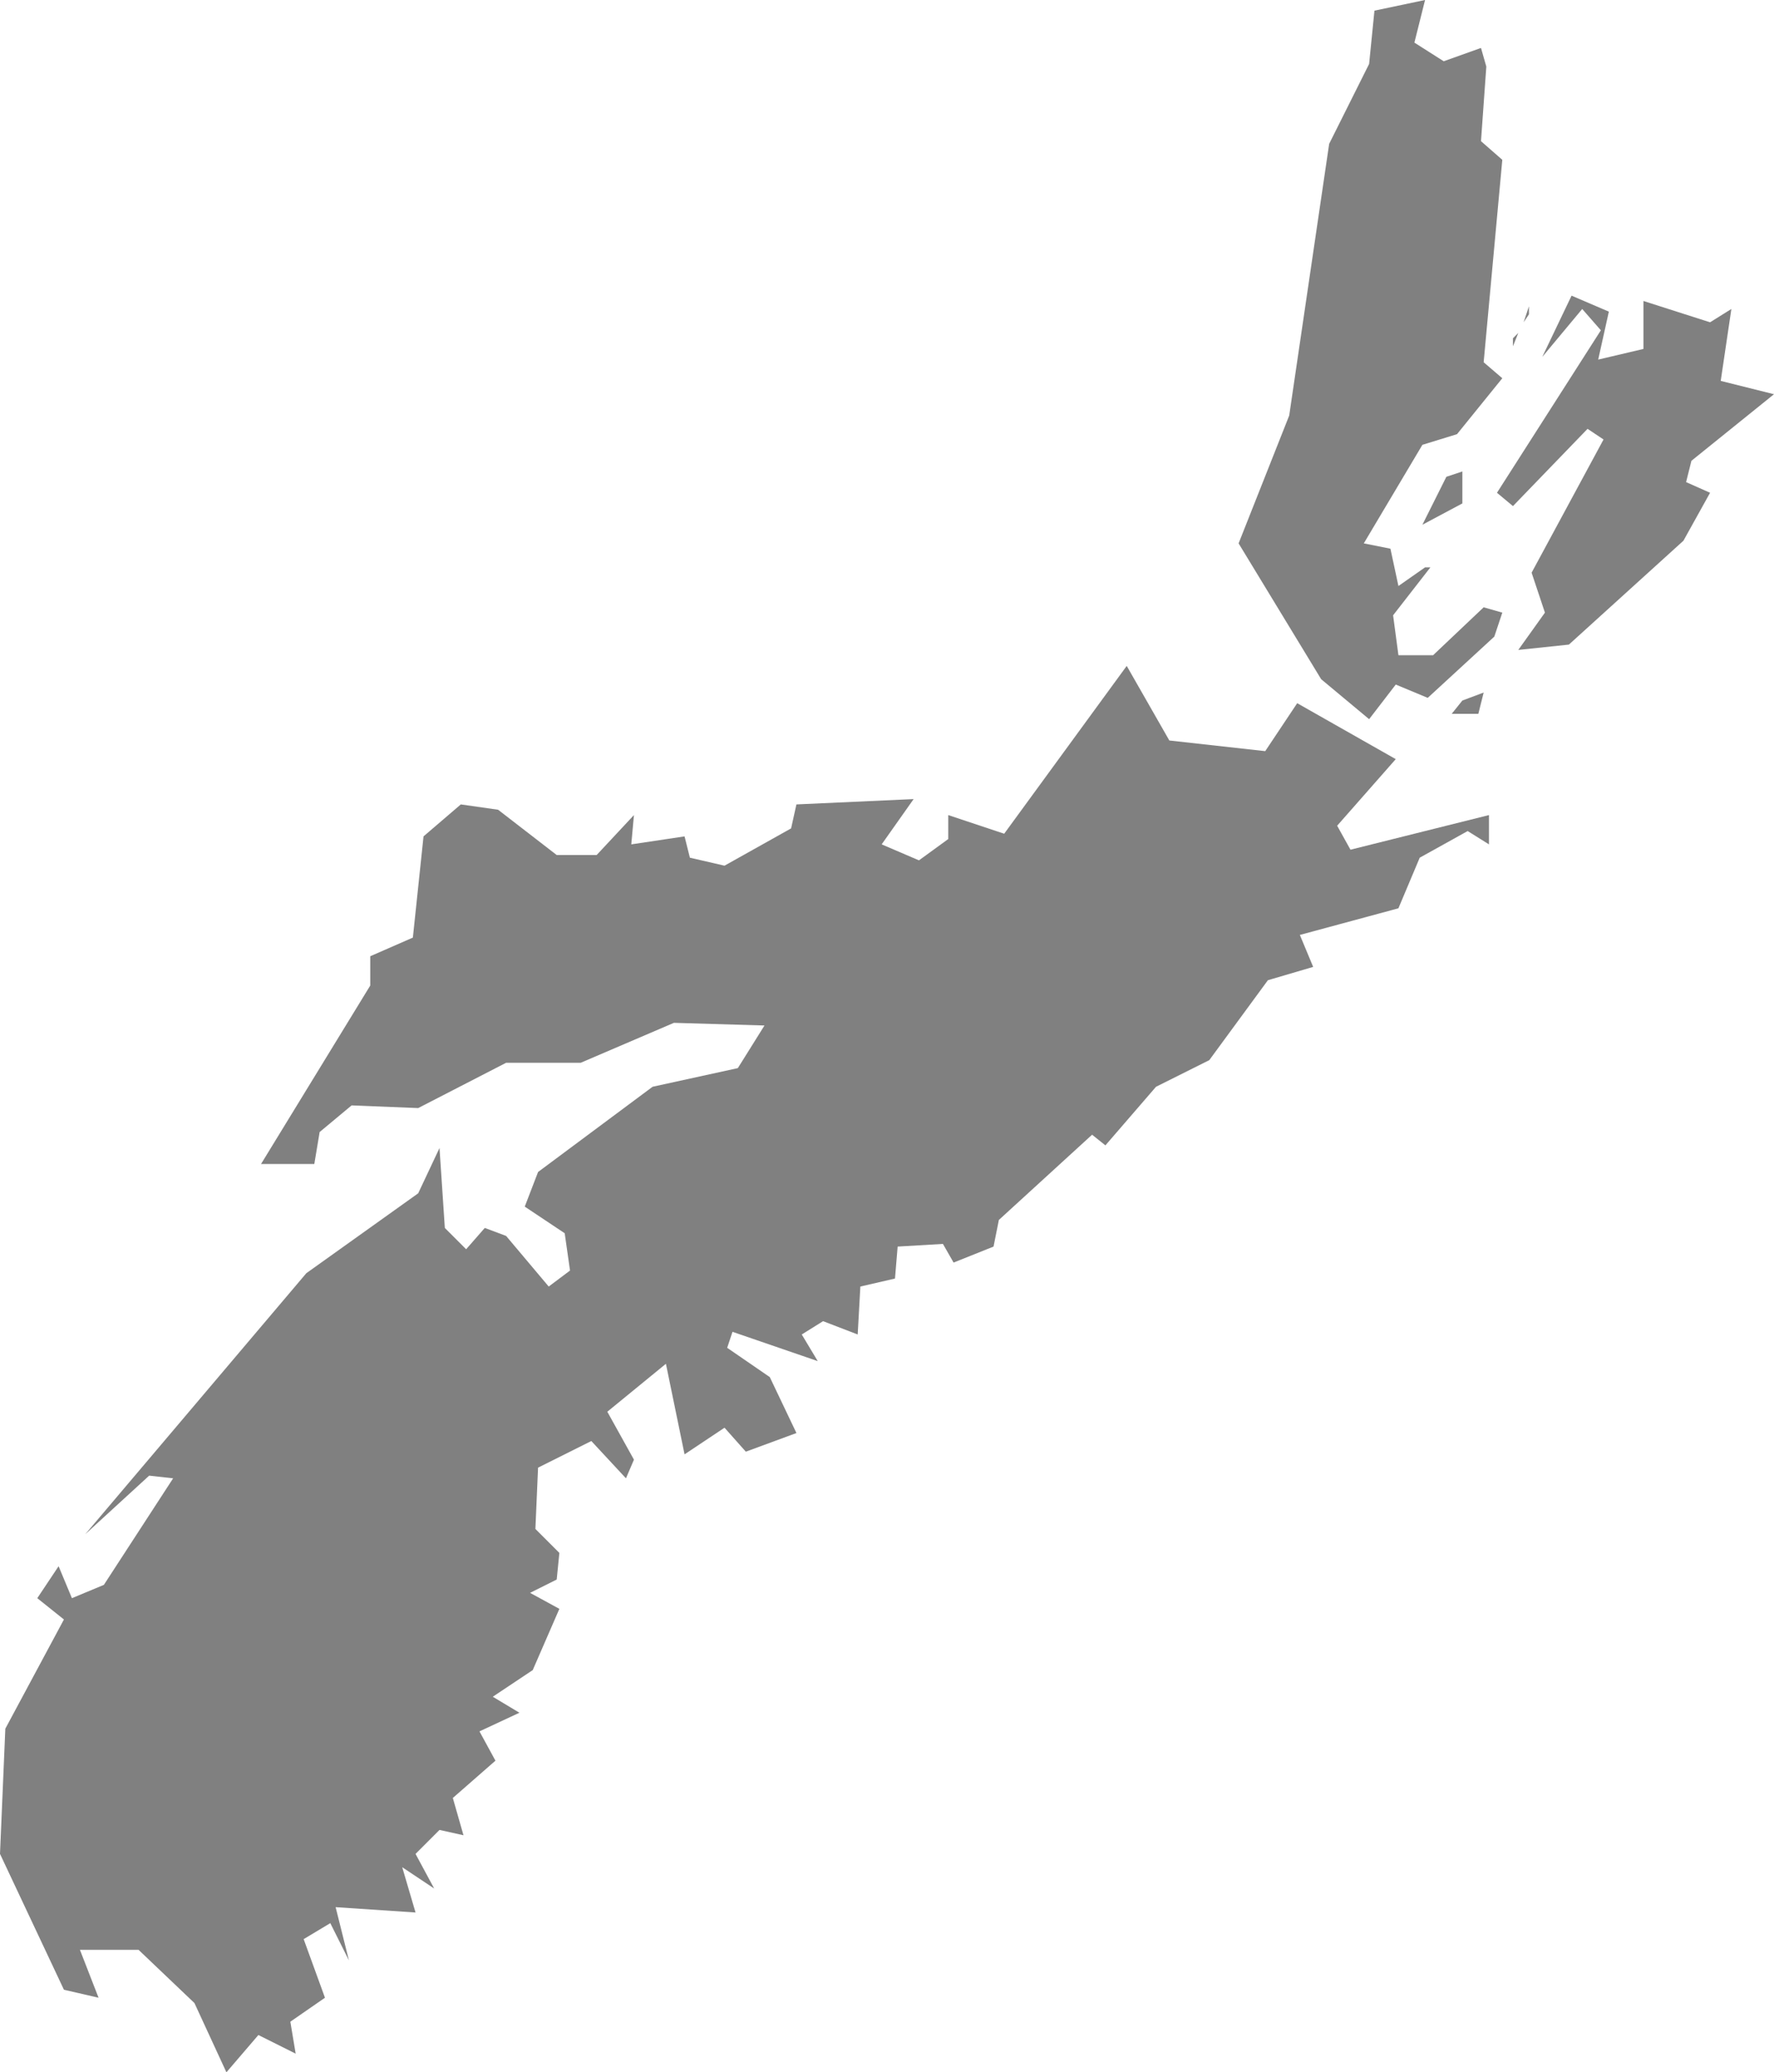 <svg xmlns="http://www.w3.org/2000/svg" id="Layer_2" viewBox="0 0 66.6 77.8"><defs><style>.cls-1{fill:gray;}</style></defs><g id="Layer_1-2"><g id="Nova_Scotia-link"><path class="cls-1" d="m46.5,20.4l1.9-4.8,1.5-10.2,1.5-3,.2-2,1.9-.4-.4,1.6,1.1.7,1.4-.5.2.7-.2,2.8.8.7-.7,7.6.7.6-1.7,2.1-1.3.4-2.2,3.7,1,.2.3,1.4,1-.7h.2l-1.4,1.8.2,1.5h1.3l1.9-1.8.7.2-.3.9-2.5,2.3-1.2-.5-1,1.3-1.8-1.5-3.1-5.1h0Zm10.5,4l1-1.4-.5-1.5,2.7-5-.6-.4-2.8,2.9-.6-.5,3.9-6.1-.7-.8-1.5,1.8,1.1-2.3,1.4.6-.4,1.8,1.7-.4v-1.8l2.5.8.8-.5-.4,2.7,2,.5-3.1,2.5-.2.8.9.4-1,1.8-4.3,3.9-1.9.2h0Zm-.2-11.4v-.3l.2-.2-.2.5h0Zm.4-.9l.2-.6h0v.3l-.2.3Zm-3.8,7.6l.9-1.8.6-.2v1.2l-1.5.8ZM0,69.6l.2-4.7,2.2-4.1-1-.8.8-1.2.5,1.2,1.2-.5,2.6-4-.9-.1-2.4,2.2,8.3-9.8,4.2-3,.8-1.7.2,3,.8.8.7-.8.8.3,1.6,1.9.8-.6-.2-1.4-1.5-1,.5-1.3,4.3-3.2,3.2-.7,1-1.6-3.4-.1-3.5,1.5h-2.8l-3.3,1.7-2.5-.1-1.2,1-.2,1.2h-2l4.1-6.7v-1.1l1.6-.7.4-3.8,1.4-1.2,1.4.2,2.2,1.7h1.5l1.4-1.5-.1,1.1,2-.3.2.8,1.3.3,2.5-1.4.2-.9,4.4-.2-1.2,1.7,1.4.6,1.1-.8v-.9l2.1.7,4.6-6.3,1.6,2.8,3.6.4,1.2-1.8,3.7,2.1-2.2,2.5.5.9,5.2-1.3v1.1l-.8-.5-1.8,1-.8,1.9-3.7,1,.5,1.2-1.7.5-2.2,3-2,1-1.9,2.2-.5-.4-3.5,3.2-.2,1-1.5.6-.4-.7-1.7.1-.1,1.2-1.3.3-.1,1.8-1.3-.5-.8.5.6,1-3.2-1.1-.2.6,1.6,1.1,1,2.1-1.9.7-.8-.9-1.5,1-.7-3.4-2.2,1.8,1,1.8-.3.7-1.3-1.4-2,1-.1,2.3.9.9-.1,1-1,.5,1.1.6-1,2.3-1.5,1,1,.6-1.5.7.6,1.1-1.6,1.4.4,1.4-.9-.2-.9.9.7,1.3-1.2-.8.5,1.7-3-.2.5,2-.7-1.4-1,.6.8,2.2-1.3.9.2,1.2-1.4-.7-1.2,1.4-1.2-2.6-2.1-2h-2.2l.7,1.8-1.3-.3-2.4-5.1h0ZM54.5,26.8l.4-.5.8-.3-.2.8h-1Z"></path></g></g></svg>